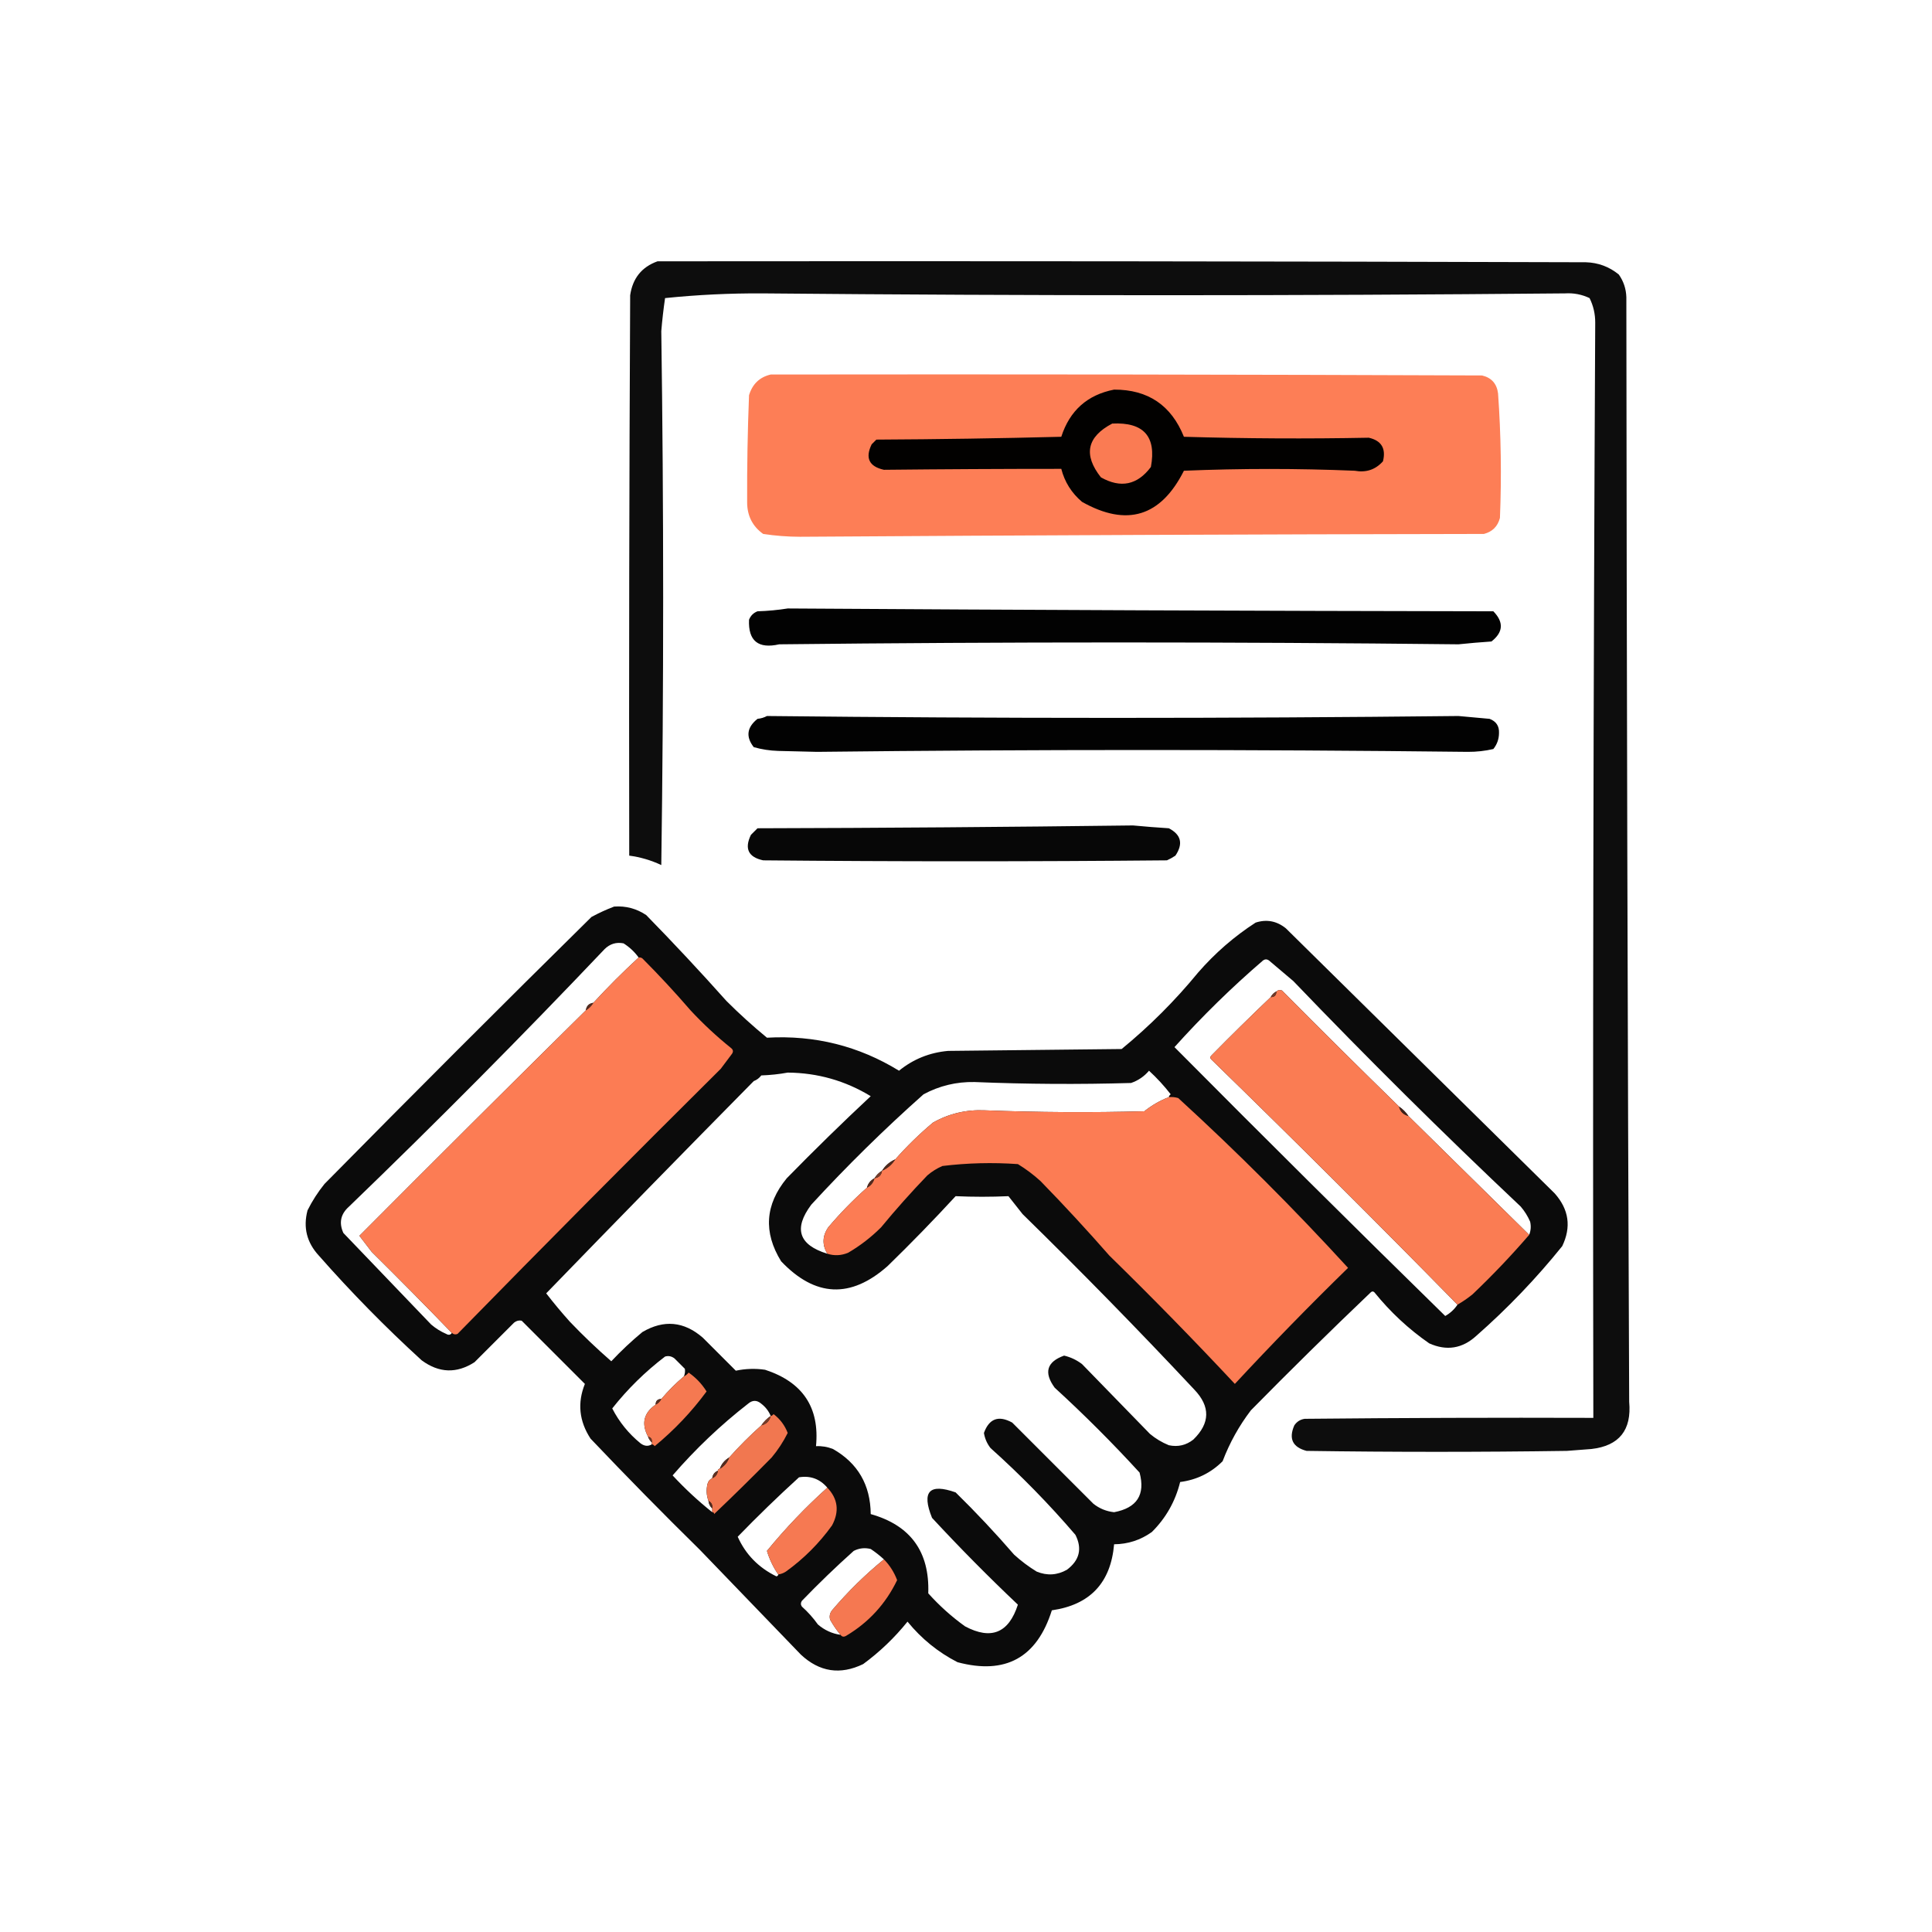 <?xml version="1.0" encoding="UTF-8"?>
<!DOCTYPE svg PUBLIC "-//W3C//DTD SVG 1.1//EN" "http://www.w3.org/Graphics/SVG/1.1/DTD/svg11.dtd">
<svg xmlns="http://www.w3.org/2000/svg" version="1.1" width="1024px" height="1024px" style="shape-rendering:geometricPrecision; text-rendering:geometricPrecision; image-rendering:optimizeQuality; fill-rule:evenodd; clip-rule:evenodd" xmlns:xlink="http://www.w3.org/1999/xlink">
<g><path style="opacity:0.948" fill="#000000" d="M 348.5,138.5 C 512.5,138.333 676.5,138.5 840.5,139C 847.091,139.196 852.924,141.363 858,145.5C 860.523,149.069 861.856,153.069 862,157.5C 862.173,352.675 862.673,547.841 863.5,743C 864.869,757.985 858.202,766.318 843.5,768C 839.167,768.333 834.833,768.667 830.5,769C 784.5,769.667 738.5,769.667 692.5,769C 685.106,767.044 682.939,762.544 686,755.5C 687.319,753.513 689.152,752.346 691.5,752C 742.499,751.5 793.499,751.333 844.5,751.5C 844.173,557.992 844.506,364.492 845.5,171C 845.513,166.391 844.513,162.058 842.5,158C 838.404,156.054 834.07,155.22 829.5,155.5C 687.67,156.805 545.837,156.805 404,155.5C 386.765,155.409 369.598,156.242 352.5,158C 351.657,163.761 350.991,169.594 350.5,175.5C 351.817,269.548 351.817,363.881 350.5,458.5C 345.074,455.95 339.408,454.284 333.5,453.5C 333.333,354.499 333.5,255.499 334,156.5C 335.312,147.486 340.145,141.486 348.5,138.5 Z"/></g>
<g><path style="opacity:0.987" fill="#fd7d54" d="M 408.5,198.5 C 534.167,198.333 659.834,198.5 785.5,199C 790.513,200.178 793.346,203.345 794,208.5C 795.561,230.473 795.894,252.473 795,274.5C 793.833,279 791,281.833 786.5,283C 665.663,283.19 544.829,283.69 424,284.5C 417.46,284.479 410.96,283.979 404.5,283C 398.925,279.02 396.092,273.52 396,266.5C 395.914,247.501 396.248,228.501 397,209.5C 398.789,203.541 402.622,199.875 408.5,198.5 Z"/></g>
<g><path style="opacity:1" fill="#020100" d="M 590.5,206.5 C 608.472,206.47 620.806,214.804 627.5,231.5C 660.168,232.462 692.835,232.629 725.5,232C 732.191,233.538 734.691,237.705 733,244.5C 729.033,248.943 724.033,250.61 718,249.5C 687.834,248.245 657.668,248.245 627.5,249.5C 615.23,273.868 597.23,279.368 573.5,266C 567.958,261.302 564.291,255.469 562.5,248.5C 531.157,248.502 499.824,248.669 468.5,249C 460.63,247.251 458.464,242.751 462,235.5C 462.833,234.667 463.667,233.833 464.5,233C 497.172,232.833 529.838,232.333 562.5,231.5C 566.983,217.612 576.316,209.279 590.5,206.5 Z"/></g>
<g><path style="opacity:1" fill="#fa7b53" d="M 589.5,224.5 C 606.174,223.665 613.008,231.332 610,247.5C 602.834,257.078 594,258.911 583.5,253C 574.087,241.048 576.087,231.548 589.5,224.5 Z"/></g>
<g><path style="opacity:0.992" fill="#000000" d="M 417.5,322.5 C 542.161,323.3 666.828,323.8 791.5,324C 797.115,329.754 796.781,335.087 790.5,340C 784.658,340.398 778.824,340.898 773,341.5C 653.006,340.18 533.006,340.18 413,341.5C 401.862,344.015 396.529,339.681 397,328.5C 397.833,326.333 399.333,324.833 401.5,324C 407.016,323.827 412.349,323.327 417.5,322.5 Z"/></g>
<g><path style="opacity:0.989" fill="#000000" d="M 406.5,379.5 C 528.665,380.827 650.832,380.827 773,379.5C 778.5,380 784,380.5 789.5,381C 792.997,382.323 794.664,384.823 794.5,388.5C 794.491,391.684 793.491,394.517 791.5,397C 787.068,398.023 782.568,398.523 778,398.5C 663.002,397.19 548.002,397.19 433,398.5C 426.167,398.333 419.333,398.167 412.5,398C 408.049,397.87 403.716,397.204 399.5,396C 395.19,390.49 395.857,385.49 401.5,381C 403.382,380.802 405.048,380.302 406.5,379.5 Z"/></g>
<g><path style="opacity:0.97" fill="#000000" d="M 600.5,437.5 C 606.817,438.094 613.151,438.594 619.5,439C 626.044,442.391 627.211,447.224 623,453.5C 621.581,454.46 620.081,455.293 618.5,456C 547.167,456.667 475.833,456.667 404.5,456C 396.63,454.304 394.463,449.804 398,442.5C 399.167,441.333 400.333,440.167 401.5,439C 468.001,438.833 534.335,438.333 600.5,437.5 Z"/></g>
<g><path style="opacity:0.954" fill="#000000" d="M 325.5,480.5 C 331.672,480.057 337.338,481.557 342.5,485C 357.033,499.865 371.2,515.032 385,530.5C 391.816,537.313 398.983,543.813 406.5,550C 431.814,548.556 455.147,554.389 476.5,567.5C 484.041,561.371 492.708,557.871 502.5,557C 533.167,556.667 563.833,556.333 594.5,556C 609.333,543.833 622.833,530.333 635,515.5C 643.985,505.173 654.151,496.34 665.5,489C 671.313,487.117 676.646,488.117 681.5,492C 729.027,538.861 776.527,585.694 824,632.5C 831.571,641.006 832.904,650.339 828,660.5C 814.236,677.599 799.069,693.432 782.5,708C 775.047,714.807 766.713,716.14 757.5,712C 746.577,704.413 736.91,695.413 728.5,685C 727.833,684.333 727.167,684.333 726.5,685C 704.974,705.526 683.808,726.359 663,747.5C 656.718,755.726 651.718,764.726 648,774.5C 641.786,780.69 634.286,784.357 625.5,785.5C 622.951,795.77 617.951,804.604 610.5,812C 604.53,816.268 597.863,818.434 590.5,818.5C 588.727,838.938 577.727,850.605 557.5,853.5C 549.577,878.627 532.91,887.794 507.5,881C 497.218,875.728 488.385,868.561 481,859.5C 474.129,868.038 466.296,875.538 457.5,882C 445.355,887.866 434.355,886.199 424.5,877C 406.667,858.5 388.833,840 371,821.5C 351.25,802.085 331.917,782.418 313,762.5C 306.947,753.238 305.947,743.572 310,733.5C 298.833,722.333 287.667,711.167 276.5,700C 275.092,699.685 273.759,700.018 272.5,701C 265.5,708 258.5,715 251.5,722C 242.011,728.098 232.678,727.765 223.5,721C 204.302,703.469 186.135,684.969 169,665.5C 162.596,658.553 160.596,650.553 163,641.5C 165.501,636.494 168.501,631.827 172,627.5C 218.914,579.919 266.081,532.752 313.5,486C 317.475,483.854 321.475,482.02 325.5,480.5 Z M 338.5,507.5 C 330.167,515.167 322.167,523.167 314.5,531.5C 312.167,531.833 310.833,533.167 310.5,535.5C 270.503,574.996 230.503,614.83 190.5,655C 192.667,657.833 194.833,660.667 197,663.5C 211.369,677.701 225.535,692.035 239.5,706.5C 238.749,707.573 237.749,707.74 236.5,707C 233.567,705.729 230.901,704.062 228.5,702C 213,685.833 197.5,669.667 182,653.5C 179.544,648.113 180.544,643.446 185,639.5C 231.521,594.648 276.688,549.148 320.5,503C 323.338,500.242 326.671,499.242 330.5,500C 333.666,502 336.332,504.5 338.5,507.5 Z M 810.5,654.5 C 789.167,633.5 767.833,612.5 746.5,591.5C 745.167,589.5 743.5,587.833 741.5,586.5C 720.755,566.256 700.089,545.756 679.5,525C 678.423,524.53 677.423,524.697 676.5,525.5C 675.167,526.167 674.167,527.167 673.5,528.5C 662.868,538.631 652.368,548.965 642,559.5C 641.333,560.167 641.333,560.833 642,561.5C 685.953,604.286 729.453,647.619 772.5,691.5C 770.83,694.002 768.664,696.002 766,697.5C 717.807,650.307 669.974,602.807 622.5,555C 637.199,538.634 652.866,523.301 669.5,509C 670.5,508.333 671.5,508.333 672.5,509C 676.833,512.667 681.167,516.333 685.5,520C 724.75,560.917 764.916,600.75 806,639.5C 808.062,641.901 809.729,644.567 811,647.5C 811.556,649.885 811.39,652.218 810.5,654.5 Z M 619.5,581.5 C 614.841,583.301 610.508,585.801 606.5,589C 578.327,589.749 550.16,589.582 522,588.5C 512.152,588.054 502.985,590.221 494.5,595C 487.302,601.032 480.636,607.532 474.5,614.5C 471.573,615.757 469.239,617.757 467.5,620.5C 465.833,621.5 464.5,622.833 463.5,624.5C 461.413,625.585 460.08,627.251 459.5,629.5C 452.171,635.996 445.338,642.996 439,650.5C 435.845,655.094 435.679,659.761 438.5,664.5C 423.336,659.841 420.503,651.175 430,638.5C 448.784,618.05 468.617,598.55 489.5,580C 497.897,575.489 506.897,573.322 516.5,573.5C 544.15,574.641 571.817,574.808 599.5,574C 603.274,572.698 606.441,570.531 609,567.5C 613.202,571.367 617.035,575.533 620.5,580C 619.944,580.383 619.611,580.883 619.5,581.5 Z M 417.5,568.5 C 433.34,568.626 448.007,572.793 461.5,581C 446.309,595.192 431.475,609.692 417,624.5C 405.515,638.444 404.515,653.11 414,668.5C 432.084,687.533 450.917,688.367 470.5,671C 482.863,658.971 494.863,646.638 506.5,634C 515.812,634.414 525.145,634.414 534.5,634C 537,637.167 539.5,640.333 542,643.5C 573.058,673.891 603.392,704.891 633,736.5C 641.591,745.49 641.425,754.323 632.5,763C 628.65,766.027 624.316,767.027 619.5,766C 615.835,764.503 612.502,762.503 609.5,760C 597.5,747.667 585.5,735.333 573.5,723C 570.654,720.827 567.488,719.327 564,718.5C 554.8,721.795 553.134,727.461 559,735.5C 574.667,749.833 589.667,764.833 604,780.5C 607.13,792.216 602.63,799.216 590.5,801.5C 586.378,801.056 582.712,799.556 579.5,797C 565.167,782.667 550.833,768.333 536.5,754C 529.271,750.019 524.271,751.852 521.5,759.5C 521.993,762.485 523.16,765.152 525,767.5C 541.033,781.866 556.033,797.199 570,813.5C 573.684,820.805 572.184,826.972 565.5,832C 560.349,834.905 555.015,835.238 549.5,833C 545.217,830.385 541.217,827.385 537.5,824C 527.621,812.577 517.288,801.577 506.5,791C 492.529,786.059 488.363,790.559 494,804.5C 508.679,820.345 523.846,835.679 539.5,850.5C 534.672,865.521 525.339,869.354 511.5,862C 504.404,856.908 497.904,851.074 492,844.5C 492.76,822.443 482.593,808.443 461.5,802.5C 461.356,787.024 454.689,775.524 441.5,768C 438.607,766.851 435.607,766.351 432.5,766.5C 434.482,746.022 425.482,732.522 405.5,726C 400.293,725.241 395.126,725.408 390,726.5C 384.188,720.688 378.355,714.855 372.5,709C 362.537,700.337 351.871,699.337 340.5,706C 334.698,710.8 329.198,715.967 324,721.5C 316.311,714.809 308.978,707.809 302,700.5C 297.645,695.646 293.478,690.646 289.5,685.5C 325.985,647.848 362.652,610.348 399.5,573C 401.116,572.385 402.449,571.385 403.5,570C 408.351,569.826 413.018,569.326 417.5,568.5 Z M 362.5,729.5 C 358.167,733.167 354.167,737.167 350.5,741.5C 348.5,741.5 347.5,742.5 347.5,744.5C 341.155,748.868 339.822,754.534 343.5,761.5C 343.932,762.71 344.599,763.71 345.5,764.5C 345.5,764.833 345.5,765.167 345.5,765.5C 343.565,766.709 341.565,766.542 339.5,765C 333.182,759.841 328.182,753.674 324.5,746.5C 332.685,736.148 342.019,726.981 352.5,719C 354.289,718.48 355.956,718.813 357.5,720C 359.333,721.833 361.167,723.667 363,725.5C 363.195,726.819 363.028,728.153 362.5,729.5 Z M 408.5,750.5 C 406.5,751.833 404.833,753.5 403.5,755.5C 397.5,760.833 391.833,766.5 386.5,772.5C 384.086,773.911 382.419,775.911 381.5,778.5C 380.833,778.5 380.5,778.833 380.5,779.5C 378.738,780.262 377.738,781.596 377.5,783.5C 376.21,784.058 375.377,785.058 375,786.5C 374.264,789.592 374.431,792.592 375.5,795.5C 375.66,797.153 376.326,798.486 377.5,799.5C 377.5,800.167 377.5,800.833 377.5,801.5C 370.089,795.595 363.089,789.095 356.5,782C 368.643,767.956 381.977,755.289 396.5,744C 398.833,742 401.167,742 403.5,744C 405.79,745.777 407.457,747.944 408.5,750.5 Z M 438.5,788.5 C 426.998,798.836 416.332,810.002 406.5,822C 407.84,826.513 409.84,830.68 412.5,834.5C 412.44,835.043 412.107,835.376 411.5,835.5C 402.018,830.854 395.185,823.854 391,814.5C 401.529,803.637 412.363,793.137 423.5,783C 429.533,782.017 434.533,783.85 438.5,788.5 Z M 468.5,826.5 C 458.565,834.601 449.398,843.601 441,853.5C 439.813,855.044 439.48,856.711 440,858.5C 441.596,861.369 443.43,864.036 445.5,866.5C 440.997,865.847 436.997,864.013 433.5,861C 431.037,857.535 428.204,854.369 425,851.5C 424.333,850.5 424.333,849.5 425,848.5C 433.863,839.303 443.03,830.469 452.5,822C 455.366,820.543 458.366,820.21 461.5,821C 463.996,822.666 466.329,824.5 468.5,826.5 Z"/></g>
<g><path style="opacity:1" fill="#fc7c54" d="M 338.5,507.5 C 339.239,507.369 339.906,507.536 340.5,508C 349.349,516.881 357.849,526.048 366,535.5C 372.715,542.717 379.882,549.384 387.5,555.5C 388.583,556.365 388.749,557.365 388,558.5C 386,561.167 384,563.833 382,566.5C 335.139,613.028 288.639,659.861 242.5,707C 241.423,707.47 240.423,707.303 239.5,706.5C 225.535,692.035 211.369,677.701 197,663.5C 194.833,660.667 192.667,657.833 190.5,655C 230.503,614.83 270.503,574.996 310.5,535.5C 312.167,534.5 313.5,533.167 314.5,531.5C 322.167,523.167 330.167,515.167 338.5,507.5 Z"/></g>
<g><path style="opacity:1" fill="#fa7c53" d="M 741.5,586.5 C 742.167,589.167 743.833,590.833 746.5,591.5C 767.833,612.5 789.167,633.5 810.5,654.5C 801.069,665.434 791.069,675.934 780.5,686C 777.935,688.08 775.268,689.913 772.5,691.5C 729.453,647.619 685.953,604.286 642,561.5C 641.333,560.833 641.333,560.167 642,559.5C 652.368,548.965 662.868,538.631 673.5,528.5C 675.5,528.5 676.5,527.5 676.5,525.5C 677.423,524.697 678.423,524.53 679.5,525C 700.089,545.756 720.755,566.256 741.5,586.5 Z"/></g>
<g><path style="opacity:0.949" fill="#753c2a" d="M 676.5,525.5 C 676.5,527.5 675.5,528.5 673.5,528.5C 674.167,527.167 675.167,526.167 676.5,525.5 Z"/></g>
<g><path style="opacity:0.816" fill="#633324" d="M 314.5,531.5 C 313.5,533.167 312.167,534.5 310.5,535.5C 310.833,533.167 312.167,531.833 314.5,531.5 Z"/></g>
<g><path style="opacity:1" fill="#fc7c54" d="M 619.5,581.5 C 621.199,581.34 622.866,581.506 624.5,582C 655.846,610.679 685.846,640.679 714.5,672C 694.023,691.978 674.023,712.478 654.5,733.5C 632.904,710.403 610.738,687.736 588,665.5C 576.201,652.033 564.034,638.866 551.5,626C 547.783,622.615 543.783,619.615 539.5,617C 526.097,616.056 512.764,616.389 499.5,618C 496.567,619.271 493.901,620.938 491.5,623C 482.962,631.869 474.796,641.036 467,650.5C 461.737,655.765 455.904,660.265 449.5,664C 445.82,665.511 442.154,665.677 438.5,664.5C 435.679,659.761 435.845,655.094 439,650.5C 445.338,642.996 452.171,635.996 459.5,629.5C 461.587,628.415 462.92,626.749 463.5,624.5C 465.833,624.167 467.167,622.833 467.5,620.5C 470.427,619.243 472.761,617.243 474.5,614.5C 480.636,607.532 487.302,601.032 494.5,595C 502.985,590.221 512.152,588.054 522,588.5C 550.16,589.582 578.327,589.749 606.5,589C 610.508,585.801 614.841,583.301 619.5,581.5 Z"/></g>
<g><path style="opacity:0.871" fill="#48261c" d="M 741.5,586.5 C 743.5,587.833 745.167,589.5 746.5,591.5C 743.833,590.833 742.167,589.167 741.5,586.5 Z"/></g>
<g><path style="opacity:0.894" fill="#572d20" d="M 474.5,614.5 C 472.761,617.243 470.427,619.243 467.5,620.5C 469.239,617.757 471.573,615.757 474.5,614.5 Z"/></g>
<g><path style="opacity:0.961" fill="#773d2b" d="M 467.5,620.5 C 467.167,622.833 465.833,624.167 463.5,624.5C 464.5,622.833 465.833,621.5 467.5,620.5 Z"/></g>
<g><path style="opacity:0.89" fill="#5b2f21" d="M 463.5,624.5 C 462.92,626.749 461.587,628.415 459.5,629.5C 460.08,627.251 461.413,625.585 463.5,624.5 Z"/></g>
<g><path style="opacity:1" fill="#f57951" d="M 345.5,765.5 C 345.5,765.167 345.5,764.833 345.5,764.5C 345.715,762.821 345.048,761.821 343.5,761.5C 339.822,754.534 341.155,748.868 347.5,744.5C 348.833,743.833 349.833,742.833 350.5,741.5C 354.167,737.167 358.167,733.167 362.5,729.5C 363.458,729.047 364.292,728.381 365,727.5C 368.842,730.175 372.008,733.509 374.5,737.5C 366.557,748.278 357.39,757.944 347,766.5C 346.617,765.944 346.117,765.611 345.5,765.5 Z"/></g>
<g><path style="opacity:0.875" fill="#613223" d="M 350.5,741.5 C 349.833,742.833 348.833,743.833 347.5,744.5C 347.5,742.5 348.5,741.5 350.5,741.5 Z"/></g>
<g><path style="opacity:1" fill="#f17750" d="M 378.5,802.5 C 378.5,801.833 378.167,801.5 377.5,801.5C 377.5,800.833 377.5,800.167 377.5,799.5C 377.771,797.62 377.104,796.287 375.5,795.5C 374.431,792.592 374.264,789.592 375,786.5C 375.377,785.058 376.21,784.058 377.5,783.5C 379.262,782.738 380.262,781.404 380.5,779.5C 380.5,778.833 380.833,778.5 381.5,778.5C 383.914,777.089 385.581,775.089 386.5,772.5C 391.833,766.5 397.5,760.833 403.5,755.5C 406.167,754.833 407.833,753.167 408.5,750.5C 409.117,750.389 409.617,750.056 410,749.5C 413.462,752.126 415.962,755.46 417.5,759.5C 415.164,764.175 412.331,768.508 409,772.5C 398.891,782.778 388.724,792.778 378.5,802.5 Z"/></g>
<g><path style="opacity:0.965" fill="#7b3f2c" d="M 408.5,750.5 C 407.833,753.167 406.167,754.833 403.5,755.5C 404.833,753.5 406.5,751.833 408.5,750.5 Z"/></g>
<g><path style="opacity:0.984" fill="#6b3727" d="M 343.5,761.5 C 345.048,761.821 345.715,762.821 345.5,764.5C 344.599,763.71 343.932,762.71 343.5,761.5 Z"/></g>
<g><path style="opacity:0.914" fill="#5b2f21" d="M 386.5,772.5 C 385.581,775.089 383.914,777.089 381.5,778.5C 382.419,775.911 384.086,773.911 386.5,772.5 Z"/></g>
<g><path style="opacity:0.925" fill="#653424" d="M 380.5,779.5 C 380.262,781.404 379.262,782.738 377.5,783.5C 377.738,781.596 378.738,780.262 380.5,779.5 Z"/></g>
<g><path style="opacity:0.974" fill="#fc7c54" d="M 438.5,788.5 C 444.131,794.426 444.964,801.093 441,808.5C 434.167,818 426,826.167 416.5,833C 415.255,833.791 413.922,834.291 412.5,834.5C 409.84,830.68 407.84,826.513 406.5,822C 416.332,810.002 426.998,798.836 438.5,788.5 Z"/></g>
<g><path style="opacity:0.776" fill="#653425" d="M 375.5,795.5 C 377.104,796.287 377.771,797.62 377.5,799.5C 376.326,798.486 375.66,797.153 375.5,795.5 Z"/></g>
<g><path style="opacity:0.969" fill="#fc7c54" d="M 468.5,826.5 C 471.558,829.593 473.891,833.26 475.5,837.5C 469.464,850.036 460.464,859.87 448.5,867C 447.251,867.74 446.251,867.573 445.5,866.5C 443.43,864.036 441.596,861.369 440,858.5C 439.48,856.711 439.813,855.044 441,853.5C 449.398,843.601 458.565,834.601 468.5,826.5 Z"/></g>
</svg>
